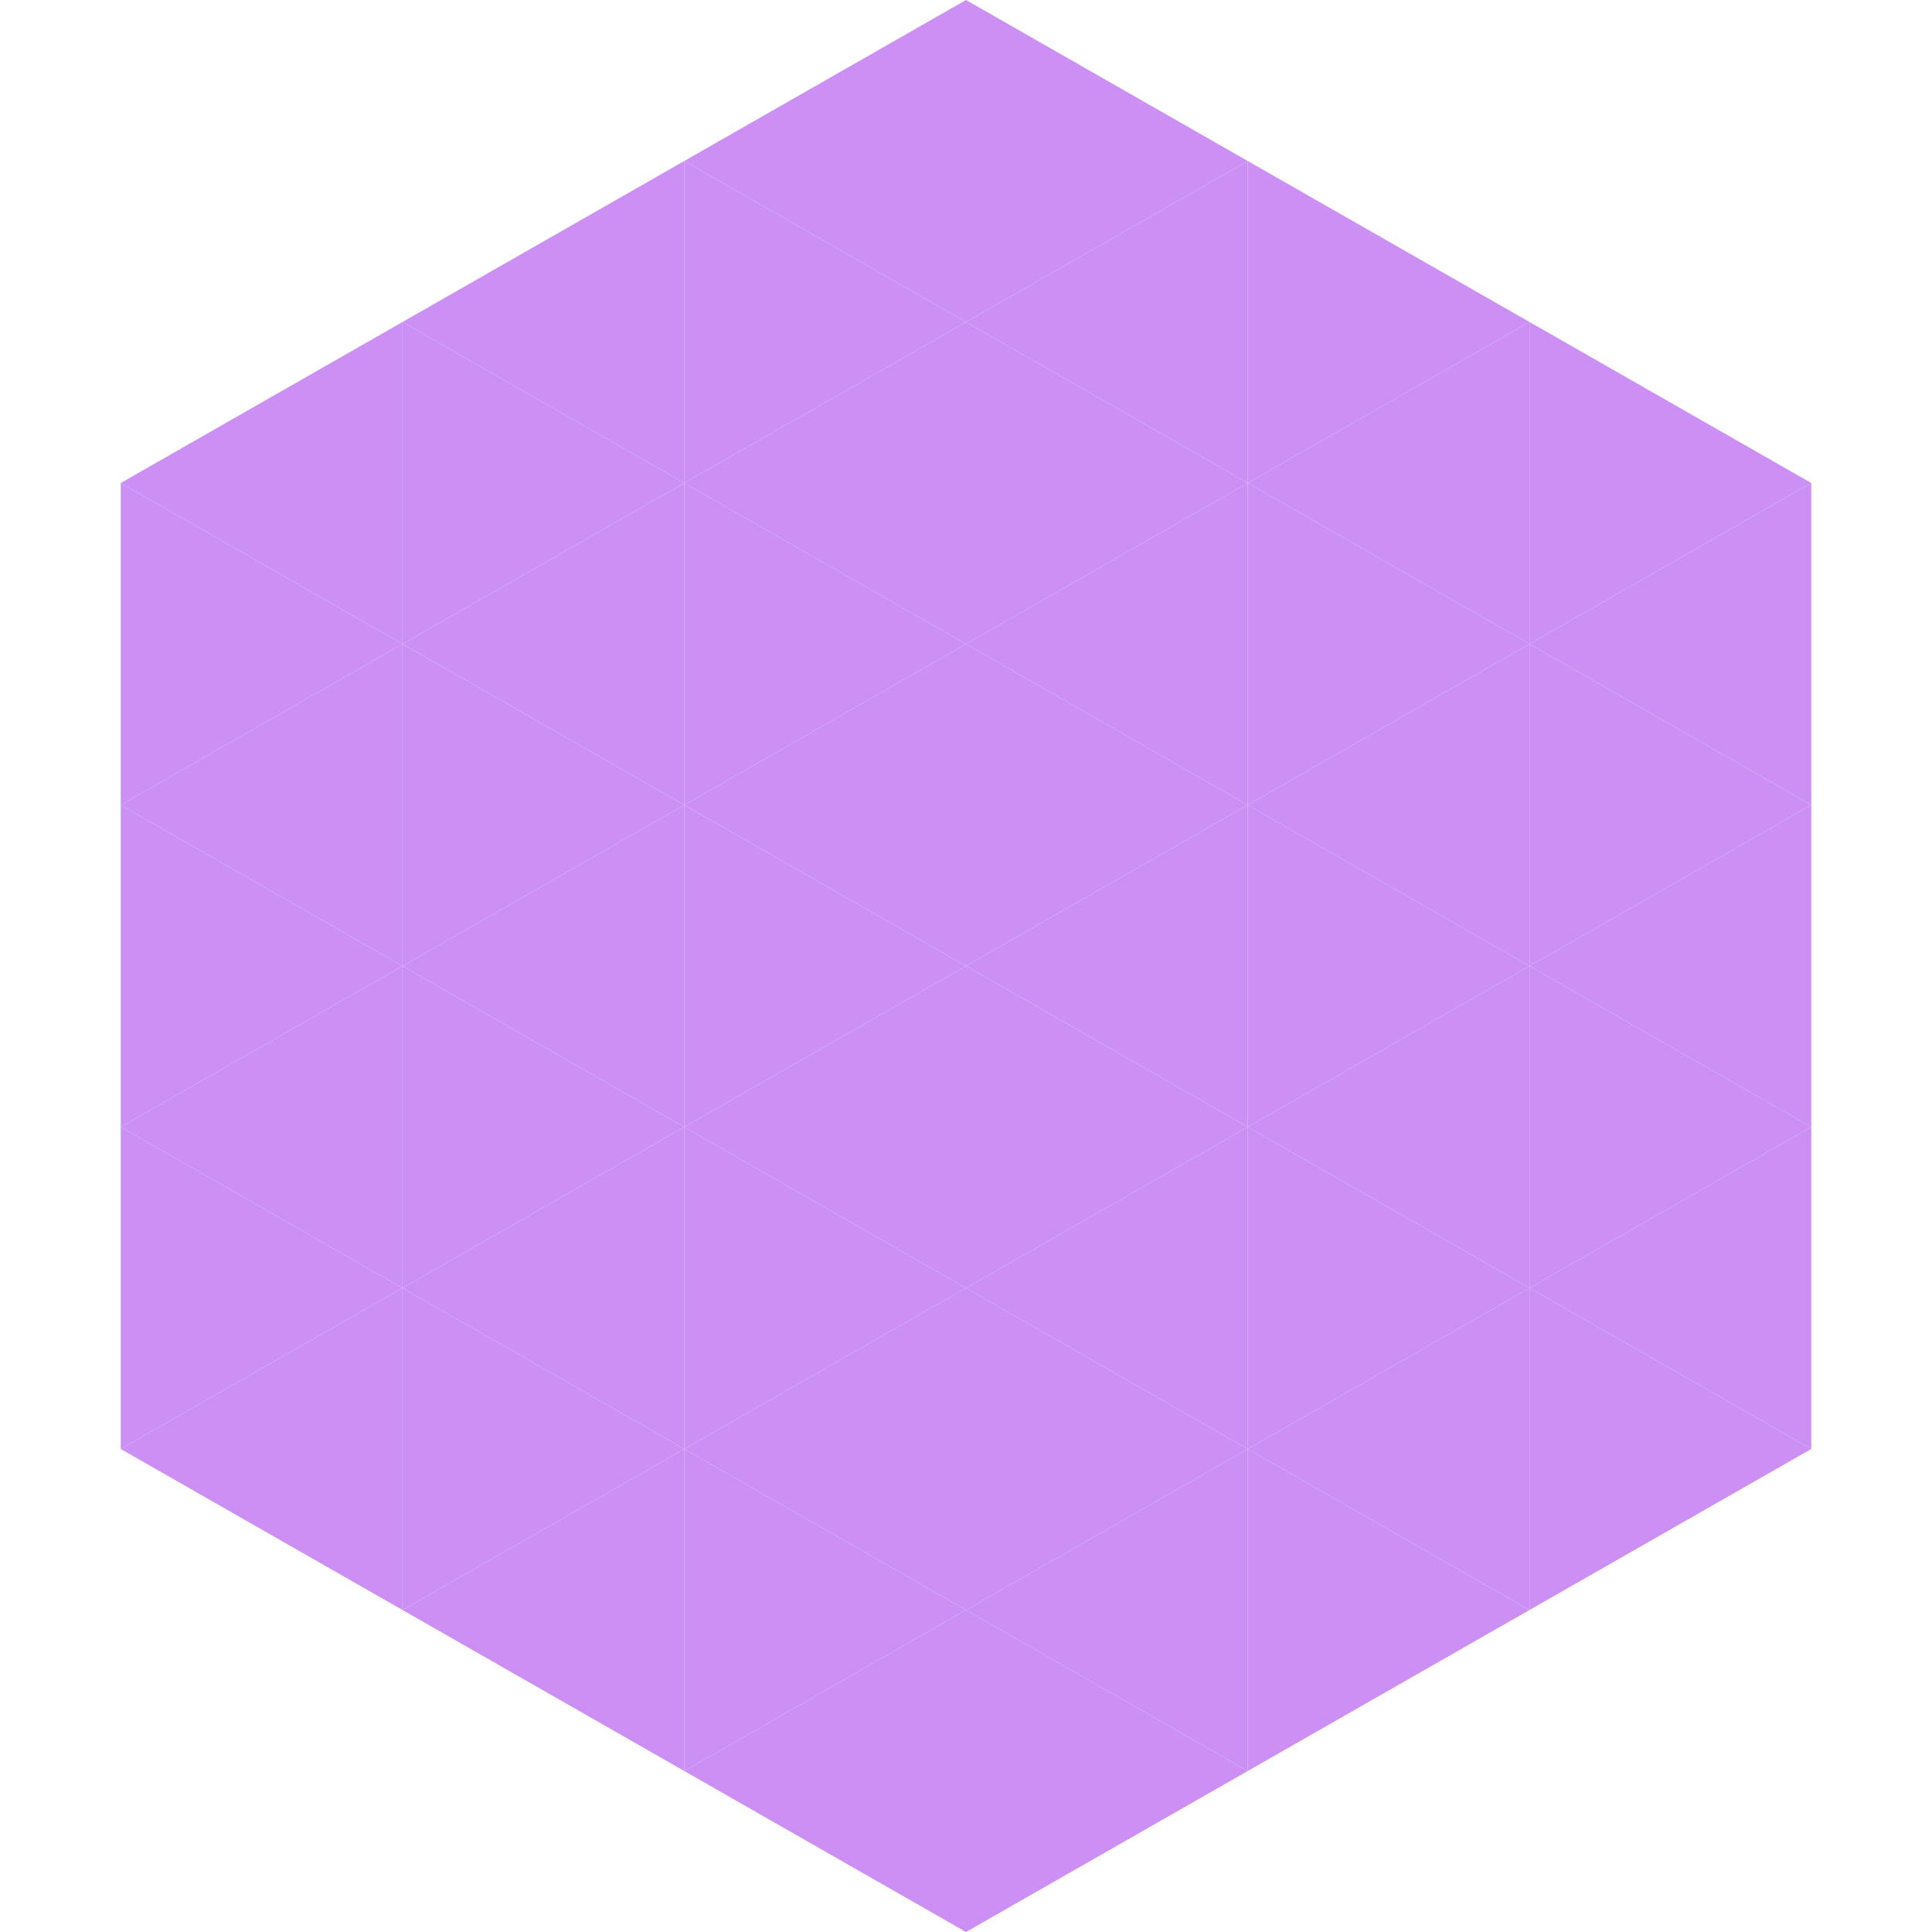 <?xml version="1.0"?>
<!-- Generated by SVGo -->
<svg width="240" height="240"
     xmlns="http://www.w3.org/2000/svg"
     xmlns:xlink="http://www.w3.org/1999/xlink">
<polygon points="50,40 15,60 50,80" style="fill:rgb(204,144,245)" />
<polygon points="190,40 225,60 190,80" style="fill:rgb(204,144,245)" />
<polygon points="15,60 50,80 15,100" style="fill:rgb(204,144,245)" />
<polygon points="225,60 190,80 225,100" style="fill:rgb(204,144,245)" />
<polygon points="50,80 15,100 50,120" style="fill:rgb(204,144,245)" />
<polygon points="190,80 225,100 190,120" style="fill:rgb(204,144,245)" />
<polygon points="15,100 50,120 15,140" style="fill:rgb(204,144,245)" />
<polygon points="225,100 190,120 225,140" style="fill:rgb(204,144,245)" />
<polygon points="50,120 15,140 50,160" style="fill:rgb(204,144,245)" />
<polygon points="190,120 225,140 190,160" style="fill:rgb(204,144,245)" />
<polygon points="15,140 50,160 15,180" style="fill:rgb(204,144,245)" />
<polygon points="225,140 190,160 225,180" style="fill:rgb(204,144,245)" />
<polygon points="50,160 15,180 50,200" style="fill:rgb(204,144,245)" />
<polygon points="190,160 225,180 190,200" style="fill:rgb(204,144,245)" />
<polygon points="15,180 50,200 15,220" style="fill:rgb(255,255,255); fill-opacity:0" />
<polygon points="225,180 190,200 225,220" style="fill:rgb(255,255,255); fill-opacity:0" />
<polygon points="50,0 85,20 50,40" style="fill:rgb(255,255,255); fill-opacity:0" />
<polygon points="190,0 155,20 190,40" style="fill:rgb(255,255,255); fill-opacity:0" />
<polygon points="85,20 50,40 85,60" style="fill:rgb(204,144,245)" />
<polygon points="155,20 190,40 155,60" style="fill:rgb(204,144,245)" />
<polygon points="50,40 85,60 50,80" style="fill:rgb(204,144,245)" />
<polygon points="190,40 155,60 190,80" style="fill:rgb(204,144,245)" />
<polygon points="85,60 50,80 85,100" style="fill:rgb(204,144,245)" />
<polygon points="155,60 190,80 155,100" style="fill:rgb(204,144,245)" />
<polygon points="50,80 85,100 50,120" style="fill:rgb(204,144,245)" />
<polygon points="190,80 155,100 190,120" style="fill:rgb(204,144,245)" />
<polygon points="85,100 50,120 85,140" style="fill:rgb(204,144,245)" />
<polygon points="155,100 190,120 155,140" style="fill:rgb(204,144,245)" />
<polygon points="50,120 85,140 50,160" style="fill:rgb(204,144,245)" />
<polygon points="190,120 155,140 190,160" style="fill:rgb(204,144,245)" />
<polygon points="85,140 50,160 85,180" style="fill:rgb(204,144,245)" />
<polygon points="155,140 190,160 155,180" style="fill:rgb(204,144,245)" />
<polygon points="50,160 85,180 50,200" style="fill:rgb(204,144,245)" />
<polygon points="190,160 155,180 190,200" style="fill:rgb(204,144,245)" />
<polygon points="85,180 50,200 85,220" style="fill:rgb(204,144,245)" />
<polygon points="155,180 190,200 155,220" style="fill:rgb(204,144,245)" />
<polygon points="120,0 85,20 120,40" style="fill:rgb(204,144,245)" />
<polygon points="120,0 155,20 120,40" style="fill:rgb(204,144,245)" />
<polygon points="85,20 120,40 85,60" style="fill:rgb(204,144,245)" />
<polygon points="155,20 120,40 155,60" style="fill:rgb(204,144,245)" />
<polygon points="120,40 85,60 120,80" style="fill:rgb(204,144,245)" />
<polygon points="120,40 155,60 120,80" style="fill:rgb(204,144,245)" />
<polygon points="85,60 120,80 85,100" style="fill:rgb(204,144,245)" />
<polygon points="155,60 120,80 155,100" style="fill:rgb(204,144,245)" />
<polygon points="120,80 85,100 120,120" style="fill:rgb(204,144,245)" />
<polygon points="120,80 155,100 120,120" style="fill:rgb(204,144,245)" />
<polygon points="85,100 120,120 85,140" style="fill:rgb(204,144,245)" />
<polygon points="155,100 120,120 155,140" style="fill:rgb(204,144,245)" />
<polygon points="120,120 85,140 120,160" style="fill:rgb(204,144,245)" />
<polygon points="120,120 155,140 120,160" style="fill:rgb(204,144,245)" />
<polygon points="85,140 120,160 85,180" style="fill:rgb(204,144,245)" />
<polygon points="155,140 120,160 155,180" style="fill:rgb(204,144,245)" />
<polygon points="120,160 85,180 120,200" style="fill:rgb(204,144,245)" />
<polygon points="120,160 155,180 120,200" style="fill:rgb(204,144,245)" />
<polygon points="85,180 120,200 85,220" style="fill:rgb(204,144,245)" />
<polygon points="155,180 120,200 155,220" style="fill:rgb(204,144,245)" />
<polygon points="120,200 85,220 120,240" style="fill:rgb(204,144,245)" />
<polygon points="120,200 155,220 120,240" style="fill:rgb(204,144,245)" />
<polygon points="85,220 120,240 85,260" style="fill:rgb(255,255,255); fill-opacity:0" />
<polygon points="155,220 120,240 155,260" style="fill:rgb(255,255,255); fill-opacity:0" />
</svg>
